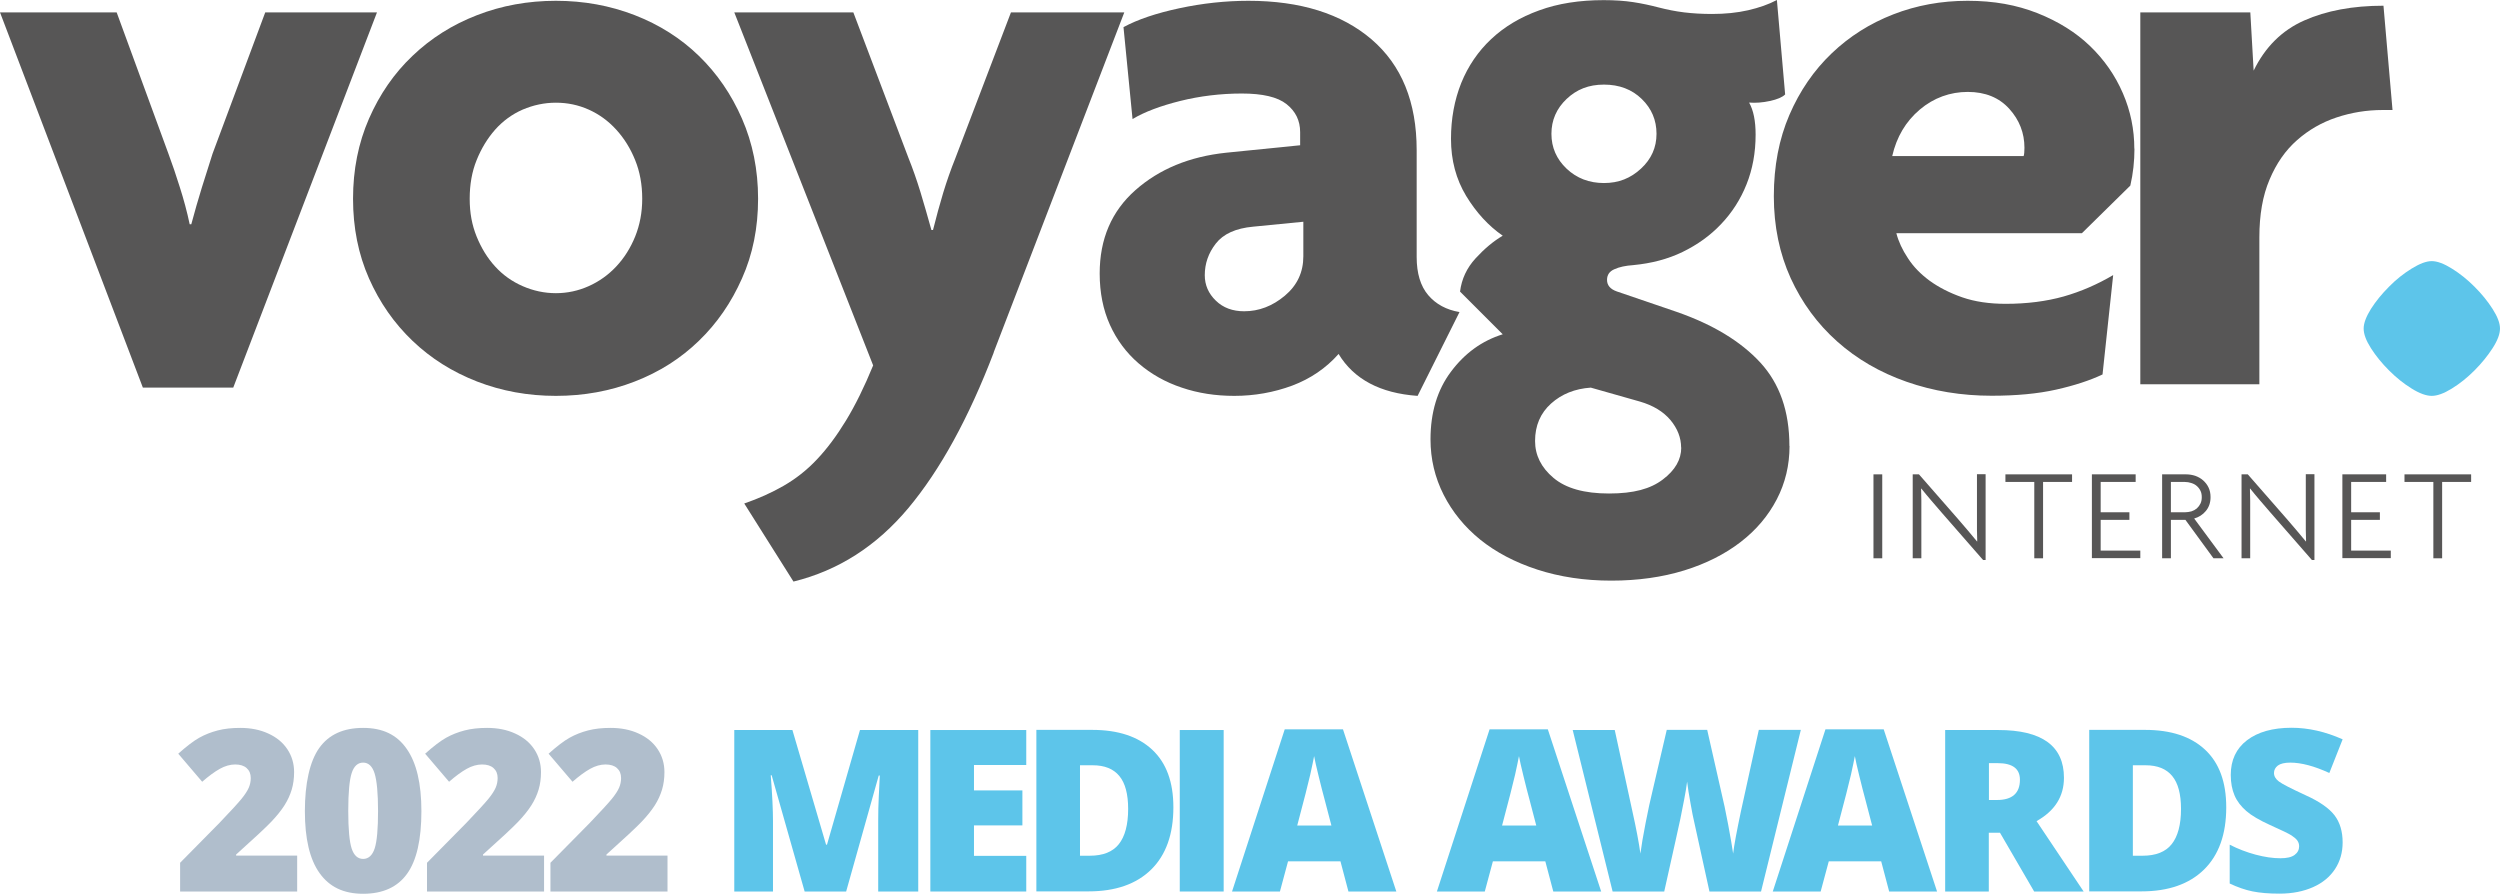 <?xml version="1.0" encoding="UTF-8"?><svg id="Layer_2" xmlns="http://www.w3.org/2000/svg" viewBox="0 0 187.94 67.19"><defs><style>.cls-1{fill:#b0becc;}.cls-2{fill:#575656;}.cls-3{fill:#5dc5ea;}</style></defs><g id="Layer_1-2"><g><path class="cls-2" d="M17.53,29.14h-6.79L0,.93H8.77l3.89,10.62c.29,.78,.58,1.63,.86,2.53,.29,.91,.54,1.83,.74,2.78h.12c.25-.94,.52-1.87,.8-2.78,.29-.9,.55-1.75,.8-2.53L19.94,.93h8.4l-10.81,28.22Z"/><path class="cls-2" d="M56.99,14.94c0,2.18-.4,4.18-1.21,5.99-.8,1.81-1.88,3.38-3.24,4.69-1.36,1.32-2.96,2.34-4.82,3.06-1.85,.72-3.83,1.08-5.93,1.08s-4.07-.36-5.93-1.08c-1.85-.72-3.47-1.74-4.85-3.06-1.38-1.32-2.47-2.88-3.27-4.69-.8-1.81-1.2-3.81-1.2-5.99s.4-4.19,1.2-6.02c.8-1.83,1.89-3.41,3.27-4.72,1.38-1.32,2.99-2.34,4.85-3.06,1.85-.72,3.83-1.08,5.93-1.08s4.07,.36,5.93,1.08c1.85,.72,3.46,1.74,4.82,3.06,1.36,1.32,2.44,2.89,3.24,4.72,.8,1.83,1.21,3.84,1.21,6.02Zm-8.71,0c0-1.07-.18-2.04-.53-2.9-.35-.87-.82-1.63-1.42-2.29-.6-.66-1.29-1.16-2.07-1.51-.78-.35-1.6-.52-2.47-.52s-1.7,.18-2.5,.52c-.8,.35-1.49,.86-2.07,1.51-.58,.66-1.04,1.42-1.39,2.29-.35,.86-.52,1.83-.52,2.9s.17,1.97,.52,2.84c.35,.86,.81,1.62,1.39,2.25,.58,.64,1.27,1.13,2.07,1.48,.8,.35,1.64,.53,2.5,.53s1.69-.18,2.47-.53c.78-.35,1.47-.84,2.07-1.48,.6-.64,1.07-1.39,1.42-2.25,.35-.87,.53-1.81,.53-2.84Z"/><path class="cls-2" d="M74.71,26.49c-1.89,4.94-4.03,8.84-6.42,11.7-2.39,2.86-5.27,4.7-8.64,5.53l-3.7-5.87c1.07-.37,2.06-.81,2.96-1.33,.9-.52,1.74-1.17,2.5-1.98,.76-.8,1.49-1.78,2.19-2.93,.7-1.15,1.38-2.53,2.04-4.14L55.2,.93h8.95l4.14,10.93c.33,.82,.63,1.68,.9,2.56,.27,.88,.54,1.84,.83,2.87h.12c.25-.99,.5-1.92,.77-2.81,.27-.88,.57-1.74,.9-2.56L76,.93h8.52l-9.82,25.56Z"/><path class="cls-2" d="M106.56,29.76c-2.8-.2-4.78-1.25-5.93-3.15-.95,1.07-2.11,1.86-3.49,2.38-1.38,.51-2.83,.77-4.35,.77-1.4,0-2.72-.2-3.95-.62-1.23-.41-2.31-1.02-3.24-1.82-.93-.8-1.65-1.77-2.16-2.9-.51-1.13-.77-2.42-.77-3.86,0-2.59,.89-4.68,2.69-6.27,1.79-1.58,4.06-2.52,6.82-2.81l5.56-.56v-.99c0-.86-.34-1.56-1.02-2.1-.68-.54-1.8-.8-3.37-.8s-3.15,.19-4.63,.56-2.68,.82-3.58,1.36l-.68-6.91c1.07-.58,2.47-1.05,4.2-1.42,1.73-.37,3.46-.56,5.19-.56,3.91,0,7,.97,9.26,2.9,2.26,1.94,3.39,4.71,3.39,8.33v8.03c0,1.23,.29,2.19,.87,2.87,.58,.68,1.36,1.1,2.35,1.27l-3.15,6.3Zm-8.58-13.09l-3.77,.37c-1.32,.12-2.25,.55-2.81,1.27-.56,.72-.83,1.51-.83,2.38,0,.74,.28,1.38,.83,1.91,.55,.54,1.27,.8,2.13,.8,1.11,0,2.13-.39,3.06-1.17,.93-.78,1.39-1.77,1.39-2.96v-2.59Z"/><path class="cls-2" d="M134.53,33.53c0,1.44-.32,2.78-.96,4.01-.64,1.23-1.54,2.3-2.72,3.21-1.17,.9-2.58,1.62-4.23,2.13-1.65,.51-3.48,.77-5.49,.77s-3.87-.28-5.56-.83c-1.69-.55-3.12-1.31-4.29-2.25-1.17-.95-2.09-2.07-2.75-3.37s-.99-2.69-.99-4.17c0-2.02,.51-3.72,1.54-5.09,1.03-1.38,2.32-2.32,3.89-2.81l-3.21-3.21c.12-.95,.51-1.78,1.17-2.5,.66-.72,1.34-1.29,2.04-1.7-1.07-.74-1.99-1.74-2.75-2.99-.76-1.26-1.14-2.69-1.14-4.29,0-1.52,.26-2.92,.77-4.2,.52-1.28,1.27-2.38,2.25-3.3,.99-.93,2.19-1.65,3.61-2.16,1.42-.52,3.04-.77,4.85-.77,.82,0,1.56,.05,2.22,.15s1.3,.24,1.91,.4c.62,.16,1.26,.29,1.91,.37,.66,.08,1.36,.12,2.1,.12,.99,0,1.89-.09,2.72-.28,.82-.19,1.54-.44,2.16-.77l.62,7.1c-.21,.21-.59,.37-1.14,.49-.55,.12-1.08,.16-1.57,.12,.33,.58,.49,1.38,.49,2.41,0,1.36-.23,2.6-.68,3.73-.45,1.13-1.09,2.13-1.91,2.99-.82,.87-1.79,1.56-2.9,2.1s-2.35,.86-3.71,.99c-.58,.04-1.05,.14-1.42,.31-.37,.16-.55,.43-.55,.8,0,.41,.25,.7,.74,.87l4.51,1.54c2.72,.95,4.8,2.21,6.27,3.8,1.46,1.59,2.19,3.67,2.19,6.27Zm-8.15,.12c0-.74-.27-1.43-.8-2.07-.54-.64-1.3-1.1-2.29-1.39l-3.7-1.05c-1.19,.08-2.19,.48-2.99,1.2-.8,.72-1.2,1.66-1.2,2.81,0,1.07,.46,2,1.39,2.78,.93,.78,2.31,1.17,4.17,1.17s3.12-.35,4.04-1.05c.93-.7,1.39-1.5,1.39-2.41Zm-1.85-23.59c0-1.03-.37-1.9-1.11-2.62-.74-.72-1.69-1.08-2.84-1.08s-2.05,.36-2.81,1.08c-.76,.72-1.14,1.6-1.14,2.62s.38,1.9,1.14,2.62c.76,.72,1.7,1.08,2.81,1.08s2-.36,2.78-1.08c.78-.72,1.17-1.59,1.17-2.62Z"/><path class="cls-2" d="M160.46,11.17c0,.95-.1,1.87-.31,2.78l-3.64,3.58h-13.95c.16,.62,.45,1.25,.87,1.88,.41,.64,.96,1.2,1.64,1.7,.68,.49,1.49,.91,2.44,1.24,.95,.33,2.04,.49,3.27,.49,1.61,0,3.06-.19,4.35-.55,1.3-.37,2.54-.91,3.73-1.61l-.8,7.47c-.95,.45-2.11,.83-3.49,1.14-1.38,.31-2.99,.46-4.85,.46-2.26,0-4.39-.35-6.39-1.05-2-.7-3.74-1.71-5.22-3.03-1.48-1.32-2.64-2.9-3.49-4.75-.84-1.85-1.27-3.91-1.27-6.17s.39-4.3,1.17-6.11c.78-1.81,1.84-3.35,3.18-4.63,1.34-1.28,2.88-2.25,4.63-2.93,1.75-.68,3.61-1.02,5.59-1.02s3.68,.31,5.25,.93c1.56,.62,2.88,1.44,3.95,2.47,1.07,1.03,1.89,2.21,2.47,3.55,.58,1.34,.86,2.73,.86,4.17Zm-8.27-.06c0-1.11-.38-2.09-1.14-2.93-.76-.84-1.8-1.27-3.12-1.27s-2.56,.44-3.61,1.33c-1.05,.89-1.74,2.05-2.07,3.49h9.88c.04-.12,.06-.33,.06-.62Z"/><path class="cls-2" d="M179.85,8.27h-.74c-1.19,0-2.35,.19-3.46,.56-1.11,.37-2.1,.94-2.96,1.7-.87,.76-1.56,1.75-2.07,2.96-.52,1.21-.77,2.66-.77,4.35v11.05h-8.95V.93h8.27l.25,4.38c.86-1.77,2.13-3.03,3.8-3.77,1.67-.74,3.65-1.11,5.96-1.11l.68,7.84Z"/><path class="cls-3" d="M187.94,24.7c0,.41-.19,.91-.56,1.48s-.82,1.13-1.36,1.67-1.1,.99-1.7,1.36c-.6,.37-1.1,.55-1.51,.55s-.92-.18-1.51-.55c-.6-.37-1.16-.82-1.7-1.36-.54-.54-.99-1.09-1.36-1.67-.37-.58-.55-1.07-.55-1.48s.19-.9,.55-1.48c.37-.58,.82-1.13,1.36-1.67,.53-.54,1.1-.99,1.7-1.36,.6-.37,1.1-.56,1.51-.56s.92,.19,1.51,.56c.6,.37,1.16,.82,1.7,1.36s.99,1.09,1.36,1.67c.37,.58,.56,1.07,.56,1.48Z"/><path class="cls-2" d="M140.84,41.97v-6.31h.66v6.31h-.66Z"/><path class="cls-2" d="M149.09,42.11l-3.11-3.56c-.27-.31-.54-.62-.81-.94-.27-.32-.52-.61-.73-.88h-.02c.01,.31,.02,.6,.02,.89v4.35h-.65v-6.31h.47l2.93,3.35c.22,.25,.46,.53,.72,.84,.26,.31,.5,.6,.71,.85h.02c-.01-.29-.02-.58-.02-.86v-4.19h.65v6.45h-.18Z"/><path class="cls-2" d="M153.59,36.23v5.74h-.66v-5.74h-2.17v-.57h5.01v.57h-2.18Z"/><path class="cls-2" d="M157.26,41.97v-6.31h3.29v.57h-2.63v2.28h2.16v.57h-2.16v2.31h2.98v.57h-3.64Z"/><path class="cls-2" d="M166.4,41.97l-2.11-2.89h-1.09v2.89h-.66v-6.31h1.8c.24,0,.47,.04,.69,.11,.22,.08,.42,.19,.59,.34,.17,.15,.31,.33,.41,.54,.1,.21,.15,.45,.15,.72,0,.42-.12,.76-.35,1.04s-.53,.47-.88,.57l2.21,2.99h-.77Zm-.88-4.6c0-.18-.03-.34-.1-.48-.07-.14-.16-.26-.28-.36-.11-.1-.25-.17-.41-.22-.15-.05-.32-.08-.5-.08h-1.03v2.28h1.07c.17,0,.32-.03,.48-.07,.15-.05,.28-.12,.4-.22,.11-.1,.2-.22,.27-.36,.07-.14,.1-.3,.1-.48Z"/><path class="cls-2" d="M173.81,42.11l-3.11-3.56c-.27-.31-.54-.62-.81-.94-.27-.32-.52-.61-.73-.88h-.02c.01,.31,.02,.6,.02,.89v4.35h-.65v-6.31h.47l2.93,3.35c.22,.25,.46,.53,.72,.84,.26,.31,.5,.6,.71,.85h.02c-.01-.29-.02-.58-.02-.86v-4.19h.65v6.45h-.18Z"/><path class="cls-2" d="M176.09,41.97v-6.31h3.29v.57h-2.63v2.28h2.16v.57h-2.16v2.31h2.98v.57h-3.64Z"/><path class="cls-2" d="M183.59,36.23v5.74h-.66v-5.74h-2.17v-.57h5.01v.57h-2.18Z"/><path class="cls-1" d="M22.35,67.02H13.54v-2.16l2.96-3c.85-.89,1.4-1.49,1.66-1.81,.26-.32,.44-.6,.54-.83s.15-.48,.15-.73c0-.32-.1-.56-.31-.75-.2-.18-.49-.27-.86-.27s-.77,.11-1.16,.33c-.39,.22-.83,.54-1.32,.97l-1.8-2.11c.63-.56,1.15-.96,1.58-1.2,.43-.24,.89-.42,1.39-.55s1.06-.19,1.69-.19c.79,0,1.49,.14,2.1,.42,.62,.28,1.1,.67,1.44,1.18,.34,.51,.51,1.09,.51,1.72,0,.48-.06,.92-.18,1.32s-.3,.8-.55,1.19c-.25,.39-.58,.8-.99,1.23s-1.29,1.25-2.64,2.46v.08h4.59v2.71Z"/><path class="cls-1" d="M31.68,60.97c0,2.15-.36,3.72-1.08,4.72s-1.82,1.5-3.3,1.5-2.54-.52-3.28-1.56c-.74-1.04-1.1-2.59-1.1-4.65s.36-3.74,1.08-4.75c.72-1.01,1.82-1.51,3.3-1.51s2.54,.52,3.27,1.57c.74,1.05,1.11,2.61,1.11,4.69Zm-5.5,0c0,1.37,.09,2.32,.26,2.83s.46,.77,.86,.77,.7-.27,.87-.8,.25-1.47,.25-2.8-.09-2.29-.26-2.83c-.17-.54-.46-.81-.86-.81s-.69,.26-.86,.78c-.17,.52-.26,1.47-.26,2.86Z"/><path class="cls-1" d="M40.91,67.02h-8.81v-2.16l2.96-3c.85-.89,1.4-1.49,1.66-1.81,.26-.32,.44-.6,.54-.83s.15-.48,.15-.73c0-.32-.1-.56-.31-.75-.2-.18-.49-.27-.86-.27s-.77,.11-1.16,.33c-.39,.22-.83,.54-1.32,.97l-1.8-2.11c.63-.56,1.15-.96,1.58-1.2,.43-.24,.89-.42,1.39-.55s1.06-.19,1.69-.19c.79,0,1.49,.14,2.1,.42,.62,.28,1.1,.67,1.44,1.18,.34,.51,.51,1.09,.51,1.72,0,.48-.06,.92-.18,1.32s-.3,.8-.55,1.19c-.25,.39-.58,.8-.99,1.23s-1.29,1.25-2.64,2.46v.08h4.59v2.71Z"/><path class="cls-1" d="M50.19,67.02h-8.81v-2.16l2.96-3c.85-.89,1.4-1.49,1.66-1.81,.26-.32,.44-.6,.54-.83s.15-.48,.15-.73c0-.32-.1-.56-.31-.75-.2-.18-.49-.27-.86-.27s-.77,.11-1.16,.33c-.39,.22-.83,.54-1.32,.97l-1.8-2.11c.63-.56,1.15-.96,1.58-1.2,.43-.24,.89-.42,1.39-.55s1.06-.19,1.69-.19c.79,0,1.49,.14,2.1,.42,.62,.28,1.1,.67,1.44,1.18,.34,.51,.51,1.09,.51,1.72,0,.48-.06,.92-.18,1.32s-.3,.8-.55,1.19c-.25,.39-.58,.8-.99,1.23s-1.29,1.25-2.64,2.46v.08h4.59v2.71Z"/><path class="cls-3" d="M60.49,67.02l-2.48-8.74h-.07c.12,1.49,.17,2.64,.17,3.47v5.27h-2.91v-12.14h4.37l2.53,8.62h.07l2.48-8.62h4.38v12.14h-3.01v-5.32c0-.28,0-.58,.01-.92,0-.34,.05-1.17,.11-2.48h-.08l-2.45,8.72h-3.12Z"/><path class="cls-3" d="M77.15,67.02h-7.21v-12.14h7.21v2.63h-3.93v1.91h3.64v2.63h-3.64v2.29h3.93v2.67Z"/><path class="cls-3" d="M88.21,60.69c0,2.03-.56,3.59-1.67,4.68s-2.68,1.64-4.7,1.64h-3.93v-12.14h4.2c1.95,0,3.45,.5,4.51,1.49s1.59,2.43,1.59,4.32Zm-3.4,.12c0-1.11-.22-1.94-.66-2.47-.44-.54-1.11-.81-2-.81h-.96v6.8h.73c1,0,1.73-.29,2.19-.87s.7-1.46,.7-2.65Z"/><path class="cls-3" d="M88.69,67.02v-12.14h3.3v12.14h-3.3Z"/><path class="cls-3" d="M101.37,67.02l-.6-2.27h-3.94l-.61,2.27h-3.6l3.96-12.19h4.38l4.01,12.19h-3.59Zm-1.28-4.96l-.52-1.99c-.12-.44-.27-1.02-.44-1.72-.17-.7-.29-1.21-.34-1.51-.05,.28-.15,.75-.29,1.39-.15,.65-.47,1.92-.98,3.83h2.58Z"/><path class="cls-3" d="M116.77,67.02l-.6-2.27h-3.94l-.61,2.27h-3.6l3.96-12.19h4.38l4.01,12.19h-3.59Zm-1.28-4.96l-.52-1.99c-.12-.44-.27-1.02-.44-1.72-.17-.7-.29-1.21-.34-1.51-.05,.28-.15,.75-.29,1.39-.15,.65-.47,1.92-.98,3.83h2.58Z"/><path class="cls-3" d="M132.39,67.02h-3.88l-1.16-5.29c-.06-.22-.14-.66-.26-1.32s-.21-1.21-.26-1.65c-.04,.36-.12,.81-.22,1.34s-.2,1.03-.29,1.47-.5,2.26-1.21,5.45h-3.88l-3-12.14h3.16l1.32,6.08c.3,1.34,.5,2.42,.61,3.21,.07-.56,.2-1.33,.39-2.3,.19-.97,.36-1.77,.52-2.41l1.07-4.59h3.04l1.04,4.59c.18,.74,.36,1.58,.54,2.55,.18,.96,.3,1.68,.37,2.16,.07-.61,.27-1.68,.59-3.2l1.34-6.1h3.16l-2.99,12.14Z"/><path class="cls-3" d="M142.02,67.02l-.6-2.27h-3.94l-.61,2.27h-3.6l3.96-12.19h4.38l4.01,12.19h-3.59Zm-1.28-4.96l-.52-1.99c-.12-.44-.27-1.02-.44-1.72-.17-.7-.29-1.21-.34-1.51-.05,.28-.15,.75-.29,1.39-.15,.65-.47,1.92-.98,3.83h2.58Z"/><path class="cls-3" d="M149.51,62.6v4.42h-3.28v-12.14h3.98c3.3,0,4.95,1.2,4.95,3.59,0,1.41-.69,2.49-2.06,3.26l3.54,5.29h-3.72l-2.57-4.42h-.83Zm0-2.46h.62c1.14,0,1.72-.51,1.72-1.52,0-.84-.56-1.25-1.68-1.25h-.65v2.77Z"/><path class="cls-3" d="M167.36,60.69c0,2.03-.56,3.59-1.67,4.68s-2.68,1.64-4.7,1.64h-3.93v-12.14h4.2c1.95,0,3.45,.5,4.51,1.49s1.59,2.43,1.59,4.32Zm-3.4,.12c0-1.11-.22-1.94-.66-2.47-.44-.54-1.11-.81-2-.81h-.96v6.8h.73c1,0,1.73-.29,2.19-.87s.7-1.46,.7-2.65Z"/><path class="cls-3" d="M176.11,63.33c0,.75-.19,1.42-.57,2-.38,.58-.93,1.04-1.65,1.36-.72,.32-1.56,.49-2.53,.49-.81,0-1.49-.06-2.03-.17s-1.12-.31-1.71-.59v-2.92c.62,.32,1.28,.57,1.95,.75,.68,.18,1.29,.27,1.86,.27,.49,0,.84-.08,1.07-.25s.34-.39,.34-.65c0-.17-.05-.31-.14-.44-.09-.12-.24-.25-.44-.38s-.74-.39-1.61-.78c-.79-.36-1.39-.71-1.78-1.05s-.69-.72-.88-1.16c-.19-.44-.29-.96-.29-1.55,0-1.12,.41-1.99,1.22-2.61,.81-.62,1.93-.94,3.35-.94,1.26,0,2.54,.29,3.84,.87l-1,2.53c-1.13-.52-2.11-.78-2.94-.78-.43,0-.74,.08-.93,.22-.19,.15-.29,.33-.29,.56,0,.24,.12,.45,.37,.64s.92,.53,2,1.03c1.05,.47,1.77,.98,2.18,1.51,.41,.54,.61,1.22,.61,2.04Z"/></g></g></svg>